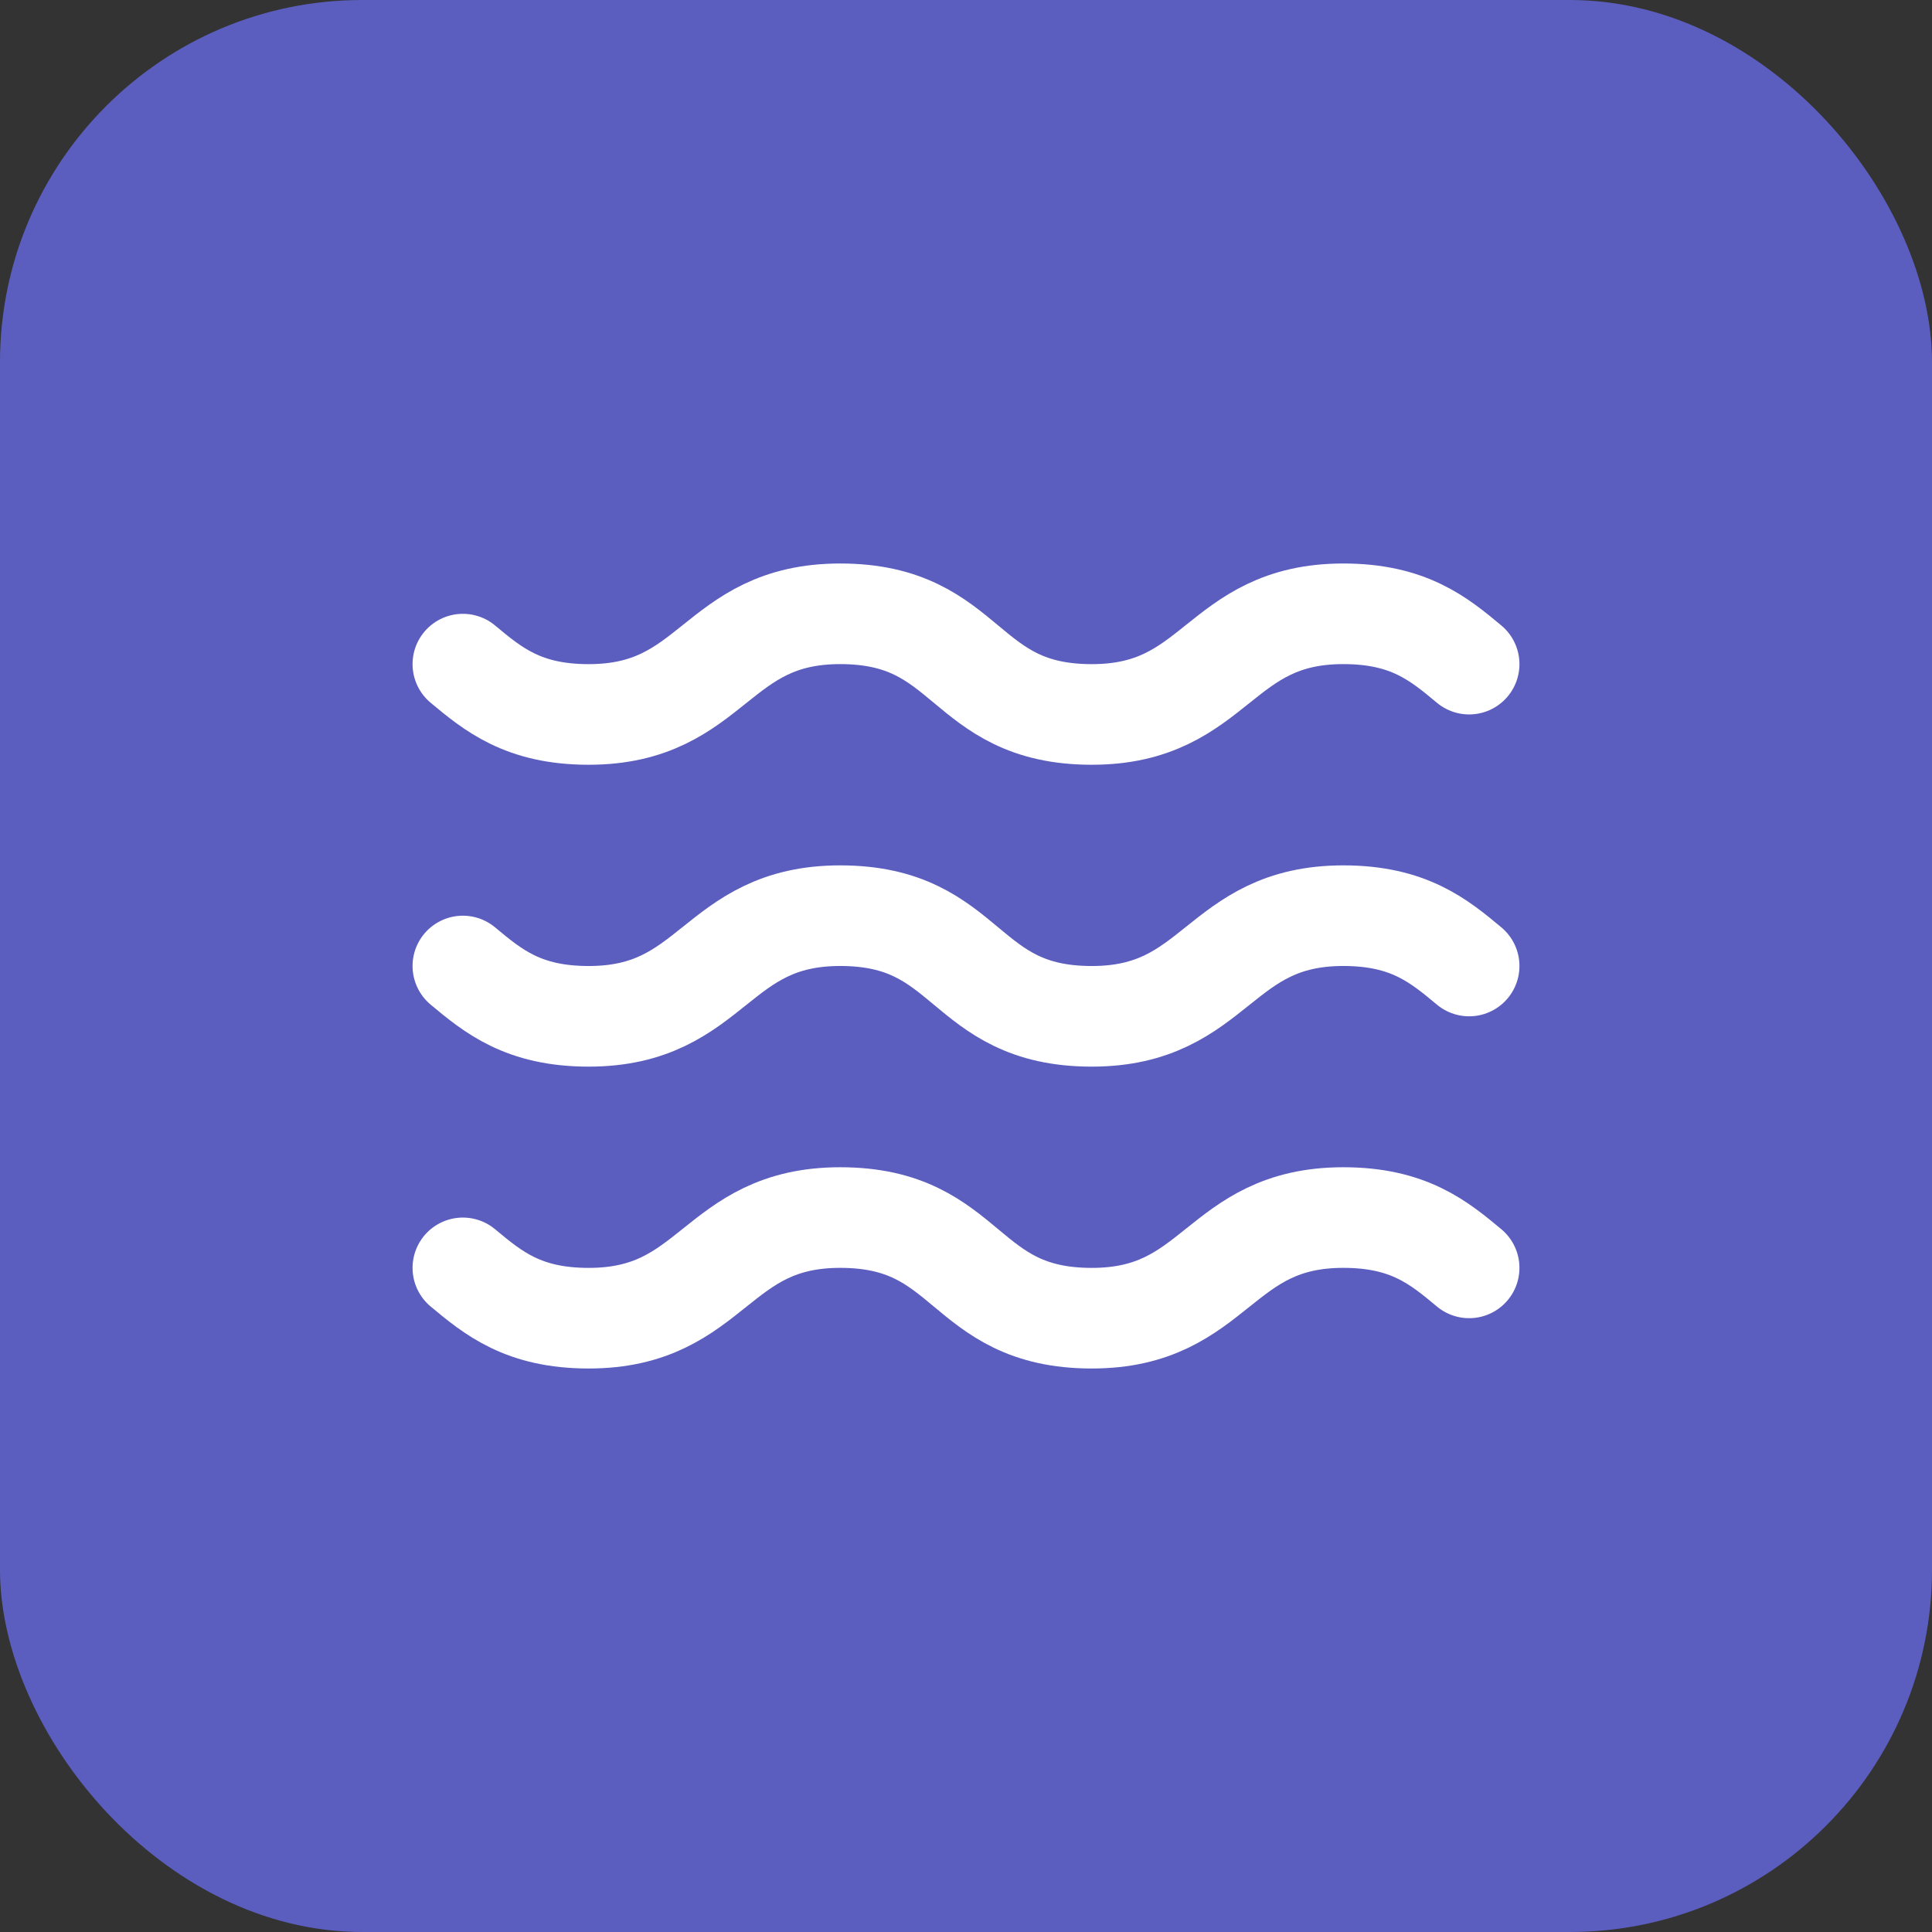 <svg width="64" height="64" viewBox="0 0 64 64" fill="none" xmlns="http://www.w3.org/2000/svg">
<rect x="0" y="0" width="64" height="64" fill="#333333" stroke="none"/>
<rect width="64" height="64" rx="12" fill="#5B5EBF"/>
<path d="M15.333 22C16.333 22.833 17.333 23.667 19.5 23.667C23.667 23.667 23.667 20.333 27.833 20.333C30 20.333 31 21.167 32 22C33 22.833 34 23.667 36.167 23.667C40.333 23.667 40.333 20.333 44.5 20.333C46.667 20.333 47.667 21.167 48.667 22M15.333 42C16.333 42.833 17.333 43.667 19.5 43.667C23.667 43.667 23.667 40.333 27.833 40.333C30 40.333 31 41.167 32 42C33 42.833 34 43.667 36.167 43.667C40.333 43.667 40.333 40.333 44.5 40.333C46.667 40.333 47.667 41.167 48.667 42M15.333 32C16.333 32.833 17.333 33.667 19.5 33.667C23.667 33.667 23.667 30.333 27.833 30.333C30 30.333 31 31.167 32 32C33 32.833 34 33.667 36.167 33.667C40.333 33.667 40.333 30.333 44.5 30.333C46.667 30.333 47.667 31.167 48.667 32" stroke="white" stroke-width="3.333" stroke-linecap="round" stroke-linejoin="round"/>
</svg>
